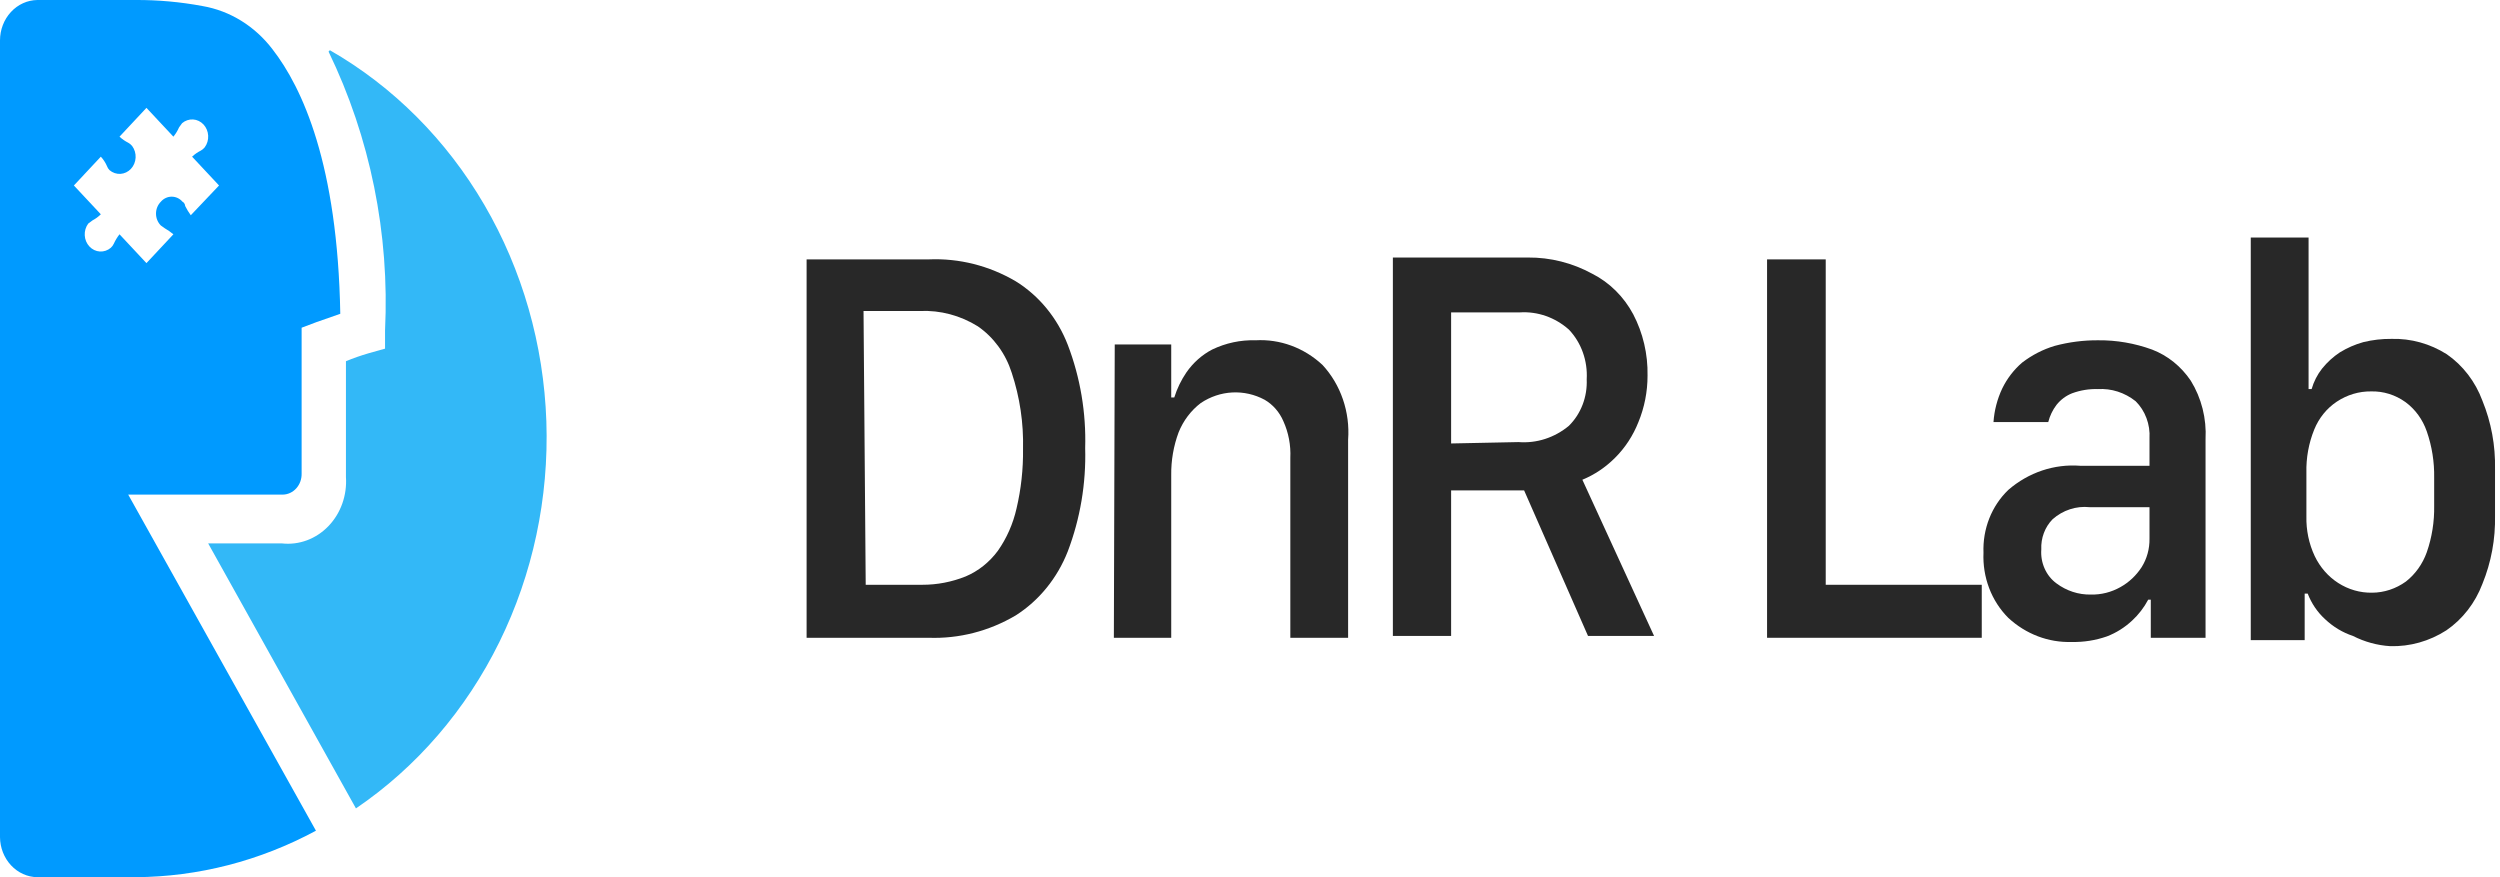 <svg width="114" height="40" viewBox="0 0 114 40" fill="none" xmlns="http://www.w3.org/2000/svg">
<path d="M14.982 2.353C16.882 6.273 17.771 10.663 17.558 15.072V15.899L16.805 16.11C16.456 16.212 16.112 16.332 15.775 16.471V21.749C15.803 22.162 15.746 22.577 15.608 22.964C15.471 23.351 15.255 23.701 14.978 23.99C14.7 24.279 14.367 24.499 14.002 24.636C13.636 24.772 13.247 24.822 12.862 24.78H9.493L16.231 36.863C18.993 34.988 21.249 32.372 22.772 29.275C24.296 26.178 25.034 22.708 24.914 19.211C24.793 15.714 23.819 12.312 22.087 9.343C20.355 6.374 17.926 3.942 15.042 2.29L14.982 2.353Z" fill="#33B8F7"/>
<path d="M13.754 21.601V14.944L14.427 14.69L15.517 14.309C15.398 7.504 13.793 4.007 12.426 2.247C11.624 1.193 10.489 0.492 9.235 0.276C8.227 0.088 7.206 -0.005 6.183 0H1.704C1.25 0.006 0.817 0.202 0.498 0.548C0.179 0.893 -2.99783e-05 1.359 3.76475e-09 1.844V38.177C0.005 38.659 0.186 39.119 0.505 39.46C0.823 39.801 1.254 39.995 1.704 40H6.183C9.041 39.982 11.856 39.256 14.407 37.88L5.846 22.554H12.901C13.016 22.552 13.129 22.525 13.234 22.475C13.338 22.426 13.433 22.355 13.512 22.266C13.591 22.178 13.653 22.073 13.695 21.959C13.736 21.845 13.756 21.723 13.754 21.601ZM8.7 9.815C8.603 9.682 8.516 9.54 8.442 9.391C8.442 9.391 8.442 9.263 8.324 9.2C8.26 9.127 8.184 9.068 8.099 9.028C8.013 8.988 7.921 8.968 7.828 8.968C7.735 8.968 7.643 8.988 7.558 9.028C7.472 9.068 7.396 9.127 7.333 9.2C7.264 9.269 7.209 9.353 7.171 9.446C7.133 9.539 7.114 9.639 7.114 9.74C7.114 9.842 7.133 9.942 7.171 10.035C7.209 10.128 7.264 10.212 7.333 10.281L7.511 10.408C7.65 10.488 7.783 10.58 7.907 10.684L6.678 11.998L5.45 10.684C5.348 10.813 5.262 10.956 5.192 11.108C5.159 11.181 5.112 11.246 5.054 11.298C4.913 11.419 4.735 11.479 4.555 11.469C4.375 11.458 4.205 11.377 4.078 11.24C3.95 11.104 3.874 10.922 3.864 10.729C3.854 10.537 3.911 10.347 4.023 10.196L4.221 10.048C4.358 9.976 4.485 9.883 4.598 9.772L3.369 8.458L4.598 7.144C4.712 7.267 4.806 7.411 4.875 7.568C4.901 7.64 4.941 7.705 4.994 7.758C5.135 7.879 5.312 7.939 5.492 7.929C5.672 7.918 5.843 7.836 5.97 7.7C6.098 7.564 6.174 7.382 6.184 7.189C6.194 6.997 6.137 6.807 6.025 6.656C5.974 6.595 5.914 6.545 5.846 6.508C5.703 6.436 5.569 6.343 5.45 6.232L6.678 4.918L7.907 6.232C8.011 6.104 8.098 5.962 8.165 5.808L8.304 5.617C8.445 5.497 8.622 5.437 8.802 5.447C8.982 5.458 9.152 5.539 9.28 5.676C9.407 5.812 9.483 5.994 9.493 6.187C9.503 6.379 9.447 6.569 9.334 6.72C9.284 6.781 9.223 6.831 9.156 6.868C9.012 6.94 8.879 7.033 8.759 7.144L9.988 8.458L8.7 9.815Z" fill="#009AFF"/>
<path d="M42.35 11.828C43.731 11.769 45.101 12.113 46.313 12.824C47.384 13.485 48.22 14.506 48.692 15.728C49.262 17.22 49.532 18.823 49.484 20.434C49.529 22.045 49.259 23.647 48.692 25.14C48.213 26.363 47.379 27.389 46.313 28.065C45.102 28.78 43.733 29.131 42.35 29.083H36.781V11.828H42.35ZM39.476 26.666H42.053C42.73 26.668 43.401 26.539 44.035 26.285C44.611 26.041 45.116 25.638 45.501 25.119C45.905 24.545 46.195 23.888 46.353 23.19C46.562 22.303 46.662 21.391 46.65 20.476C46.679 19.294 46.505 18.115 46.135 17C45.858 16.127 45.313 15.38 44.589 14.88C43.791 14.384 42.877 14.141 41.954 14.181H39.377L39.476 26.666Z" fill="#282828"/>
<path d="M50.832 15.707H53.408V18.124H53.547C53.676 17.714 53.864 17.328 54.102 16.979C54.409 16.539 54.81 16.182 55.271 15.941C55.894 15.641 56.571 15.496 57.253 15.517C58.368 15.453 59.463 15.856 60.305 16.64C60.718 17.086 61.036 17.621 61.237 18.21C61.439 18.799 61.52 19.428 61.474 20.053V29.083H58.839V20.88C58.866 20.302 58.757 19.726 58.521 19.205C58.343 18.79 58.044 18.448 57.669 18.23C57.213 17.985 56.705 17.87 56.194 17.896C55.684 17.922 55.189 18.088 54.756 18.378C54.311 18.716 53.961 19.178 53.745 19.714C53.514 20.334 53.4 20.997 53.408 21.664V29.083H50.792L50.832 15.707Z" fill="#282828"/>
<path d="M72.611 12.485C73.394 12.882 74.044 13.526 74.474 14.329C74.921 15.183 75.147 16.149 75.128 17.128C75.129 17.857 74.987 18.579 74.712 19.247C74.468 19.866 74.103 20.423 73.642 20.88C73.211 21.311 72.707 21.65 72.156 21.876L75.425 28.998H72.413L69.5 22.363H66.171V28.998H63.515V11.743H69.678C70.698 11.735 71.704 11.989 72.611 12.485ZM69.242 20.159C70.068 20.224 70.887 19.96 71.541 19.417C71.813 19.148 72.027 18.819 72.167 18.453C72.307 18.087 72.371 17.692 72.354 17.297C72.378 16.879 72.318 16.46 72.178 16.069C72.038 15.677 71.821 15.323 71.541 15.029C70.915 14.473 70.114 14.193 69.302 14.245H66.171V20.222L69.242 20.159Z" fill="#282828"/>
<path d="M90.368 29.083H80.578V11.828H83.253V26.666H90.368V29.083Z" fill="#282828"/>
<path d="M91.576 28.172C91.198 27.794 90.901 27.333 90.706 26.821C90.511 26.308 90.423 25.757 90.447 25.204C90.426 24.668 90.517 24.133 90.712 23.638C90.908 23.143 91.203 22.701 91.576 22.342C92.502 21.54 93.678 21.146 94.866 21.24H98.017V19.989C98.036 19.674 97.989 19.358 97.879 19.065C97.77 18.771 97.6 18.508 97.383 18.294C96.886 17.899 96.276 17.704 95.659 17.743C95.261 17.73 94.865 17.795 94.49 17.933C94.213 18.041 93.967 18.224 93.776 18.463C93.601 18.694 93.472 18.961 93.4 19.247H90.903C90.94 18.716 91.075 18.198 91.299 17.721C91.522 17.262 91.833 16.858 92.21 16.534C92.66 16.189 93.163 15.93 93.697 15.771C94.345 15.598 95.011 15.512 95.679 15.517C96.514 15.509 97.345 15.653 98.136 15.941C98.845 16.212 99.46 16.707 99.9 17.361C100.388 18.15 100.624 19.087 100.573 20.032V29.083H98.076V27.345H97.958C97.766 27.706 97.518 28.029 97.224 28.299C96.887 28.614 96.497 28.858 96.075 29.02C95.557 29.201 95.014 29.287 94.47 29.274C93.41 29.308 92.377 28.915 91.576 28.172ZM96.689 26.773C97.077 26.558 97.411 26.245 97.66 25.861C97.899 25.479 98.024 25.028 98.017 24.568V23.127H95.282C94.981 23.096 94.678 23.128 94.389 23.223C94.1 23.317 93.831 23.472 93.598 23.678C93.424 23.854 93.288 24.069 93.2 24.307C93.111 24.544 93.071 24.8 93.083 25.056C93.061 25.356 93.114 25.657 93.236 25.929C93.357 26.201 93.544 26.433 93.776 26.603C94.235 26.945 94.783 27.123 95.342 27.112C95.811 27.123 96.274 27.007 96.689 26.773Z" fill="#282828"/>
<path d="M107.292 28.998C106.824 28.843 106.392 28.583 106.024 28.235C105.677 27.919 105.406 27.52 105.231 27.069H105.093V29.189H102.635V10.832H105.271V17.742H105.41C105.508 17.401 105.67 17.084 105.885 16.81C106.119 16.519 106.393 16.269 106.698 16.068C107.034 15.862 107.393 15.705 107.768 15.601C108.19 15.498 108.623 15.448 109.056 15.453C109.94 15.429 110.812 15.672 111.573 16.153C112.308 16.661 112.876 17.402 113.198 18.272C113.599 19.254 113.796 20.317 113.773 21.388V23.508C113.796 24.579 113.599 25.643 113.198 26.624C112.868 27.496 112.294 28.237 111.553 28.744C110.782 29.239 109.895 29.489 108.997 29.465C108.406 29.429 107.827 29.271 107.292 28.998ZM109.71 26.518C110.141 26.18 110.471 25.717 110.661 25.183C110.897 24.505 111.011 23.786 110.998 23.063V21.791C111.011 21.068 110.897 20.349 110.661 19.671C110.474 19.13 110.135 18.663 109.69 18.336C109.228 18.004 108.681 17.834 108.125 17.848C107.572 17.841 107.029 18.003 106.559 18.315C106.103 18.617 105.743 19.06 105.529 19.587C105.277 20.208 105.156 20.881 105.172 21.558V23.551C105.158 24.175 105.287 24.794 105.548 25.352C105.791 25.861 106.161 26.287 106.619 26.582C107.085 26.882 107.62 27.036 108.164 27.027C108.715 27.025 109.253 26.848 109.71 26.518Z" fill="#282828"/>
</svg>
